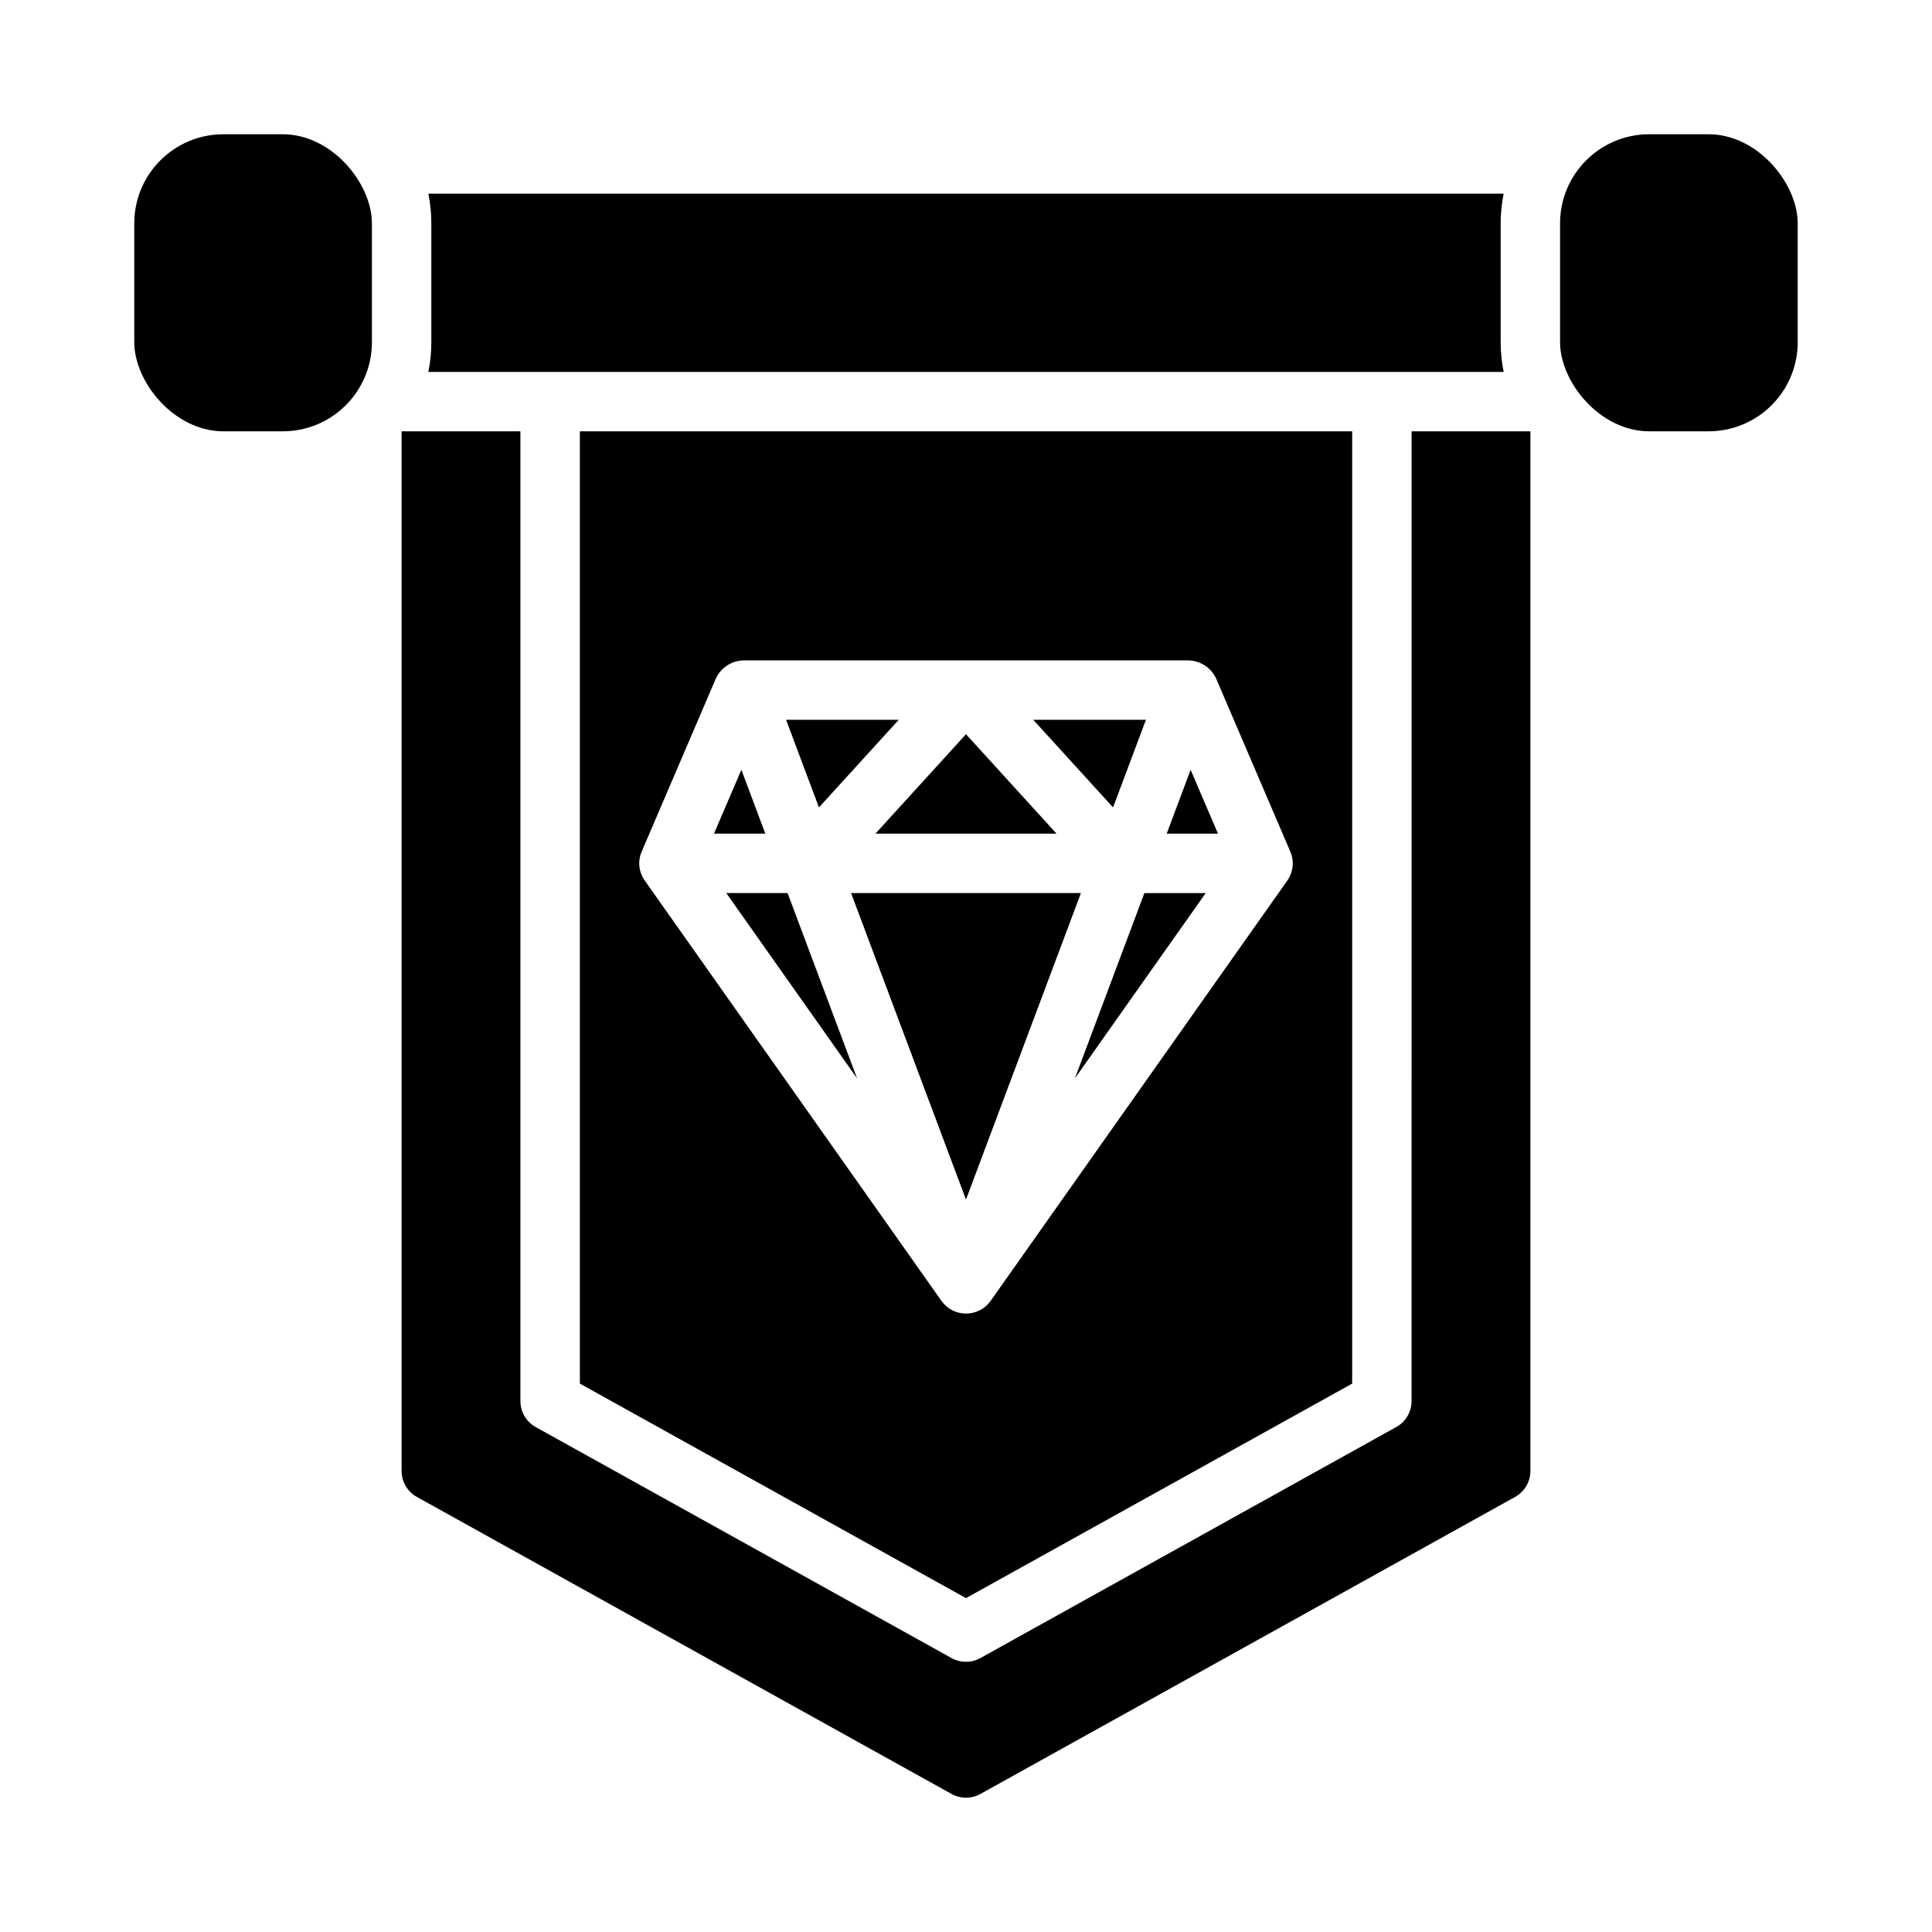 <?xml version="1.0" encoding="UTF-8"?>
<!-- Uploaded to: ICON Repo, www.iconrepo.com, Generator: ICON Repo Mixer Tools -->
<svg fill="#000000" width="800px" height="800px" version="1.1" viewBox="144 144 512 512" xmlns="http://www.w3.org/2000/svg">
 <g>
  <path d="m581.05 179.58h15.742c13.043 0 23.617 13.043 23.617 23.617v31.488c0 13.043-10.574 23.617-23.617 23.617h-15.742c-13.043 0-23.617-13.043-23.617-23.617v-31.488c0-13.043 10.574-23.617 23.617-23.617z"/>
  <path d="m203.2 179.58h15.742c13.043 0 23.617 13.043 23.617 23.617v31.488c0 13.043-10.574 23.617-23.617 23.617h-15.742c-13.043 0-23.617-13.043-23.617-23.617v-31.488c0-13.043 10.574-23.617 23.617-23.617z"/>
  <path d="m369.54 380.67 30.457 81.23 30.457-81.23z"/>
  <path d="m428.86 429.78 34.664-49.105h-16.25z"/>
  <path d="m459.53 348-6.344 16.926h13.594z"/>
  <path d="m336.47 380.67 34.66 49.105-18.414-49.105z"/>
  <path d="m340.47 348-7.258 16.926h13.605z"/>
  <path d="m447.68 334.75h-29.859l21.152 23.223z"/>
  <path d="m382.18 334.75h-29.859l8.707 23.223z"/>
  <path d="m424 364.93-24-26.355-24.004 26.355z"/>
  <path d="m400 567.52 102.34-56.852v-252.36h-204.67v252.36zm-85.957-197.82 19.68-45.918c1.324-2.824 4.121-4.664 7.234-4.769h118.08c3.117 0.105 5.91 1.945 7.234 4.769l19.68 45.918c1.082 2.512 0.785 5.406-0.789 7.644l-78.719 111.52c-1.504 2.043-3.894 3.246-6.43 3.246-2.539 0-4.926-1.203-6.434-3.246l-78.719-111.52c-1.582-2.234-1.895-5.129-0.82-7.644z"/>
  <path d="m518.08 515.29c0.004 2.863-1.551 5.5-4.055 6.887l-110.21 61.223c-2.379 1.32-5.273 1.32-7.652 0l-110.21-61.223c-2.496-1.391-4.043-4.027-4.039-6.887v-256.99h-31.488v275.52c0 2.856 1.551 5.488 4.047 6.879l141.7 78.719c2.379 1.324 5.273 1.324 7.652 0l141.7-78.719c2.5-1.391 4.047-4.023 4.047-6.879v-275.52h-31.488z"/>
  <path d="m257.52 242.56h284.96c-0.523-2.59-0.789-5.231-0.785-7.871v-31.488c-0.004-2.644 0.262-5.281 0.785-7.875h-284.96c0.523 2.594 0.789 5.231 0.785 7.875v31.488c0.004 2.641-0.262 5.281-0.785 7.871z"/>
 </g>
</svg>